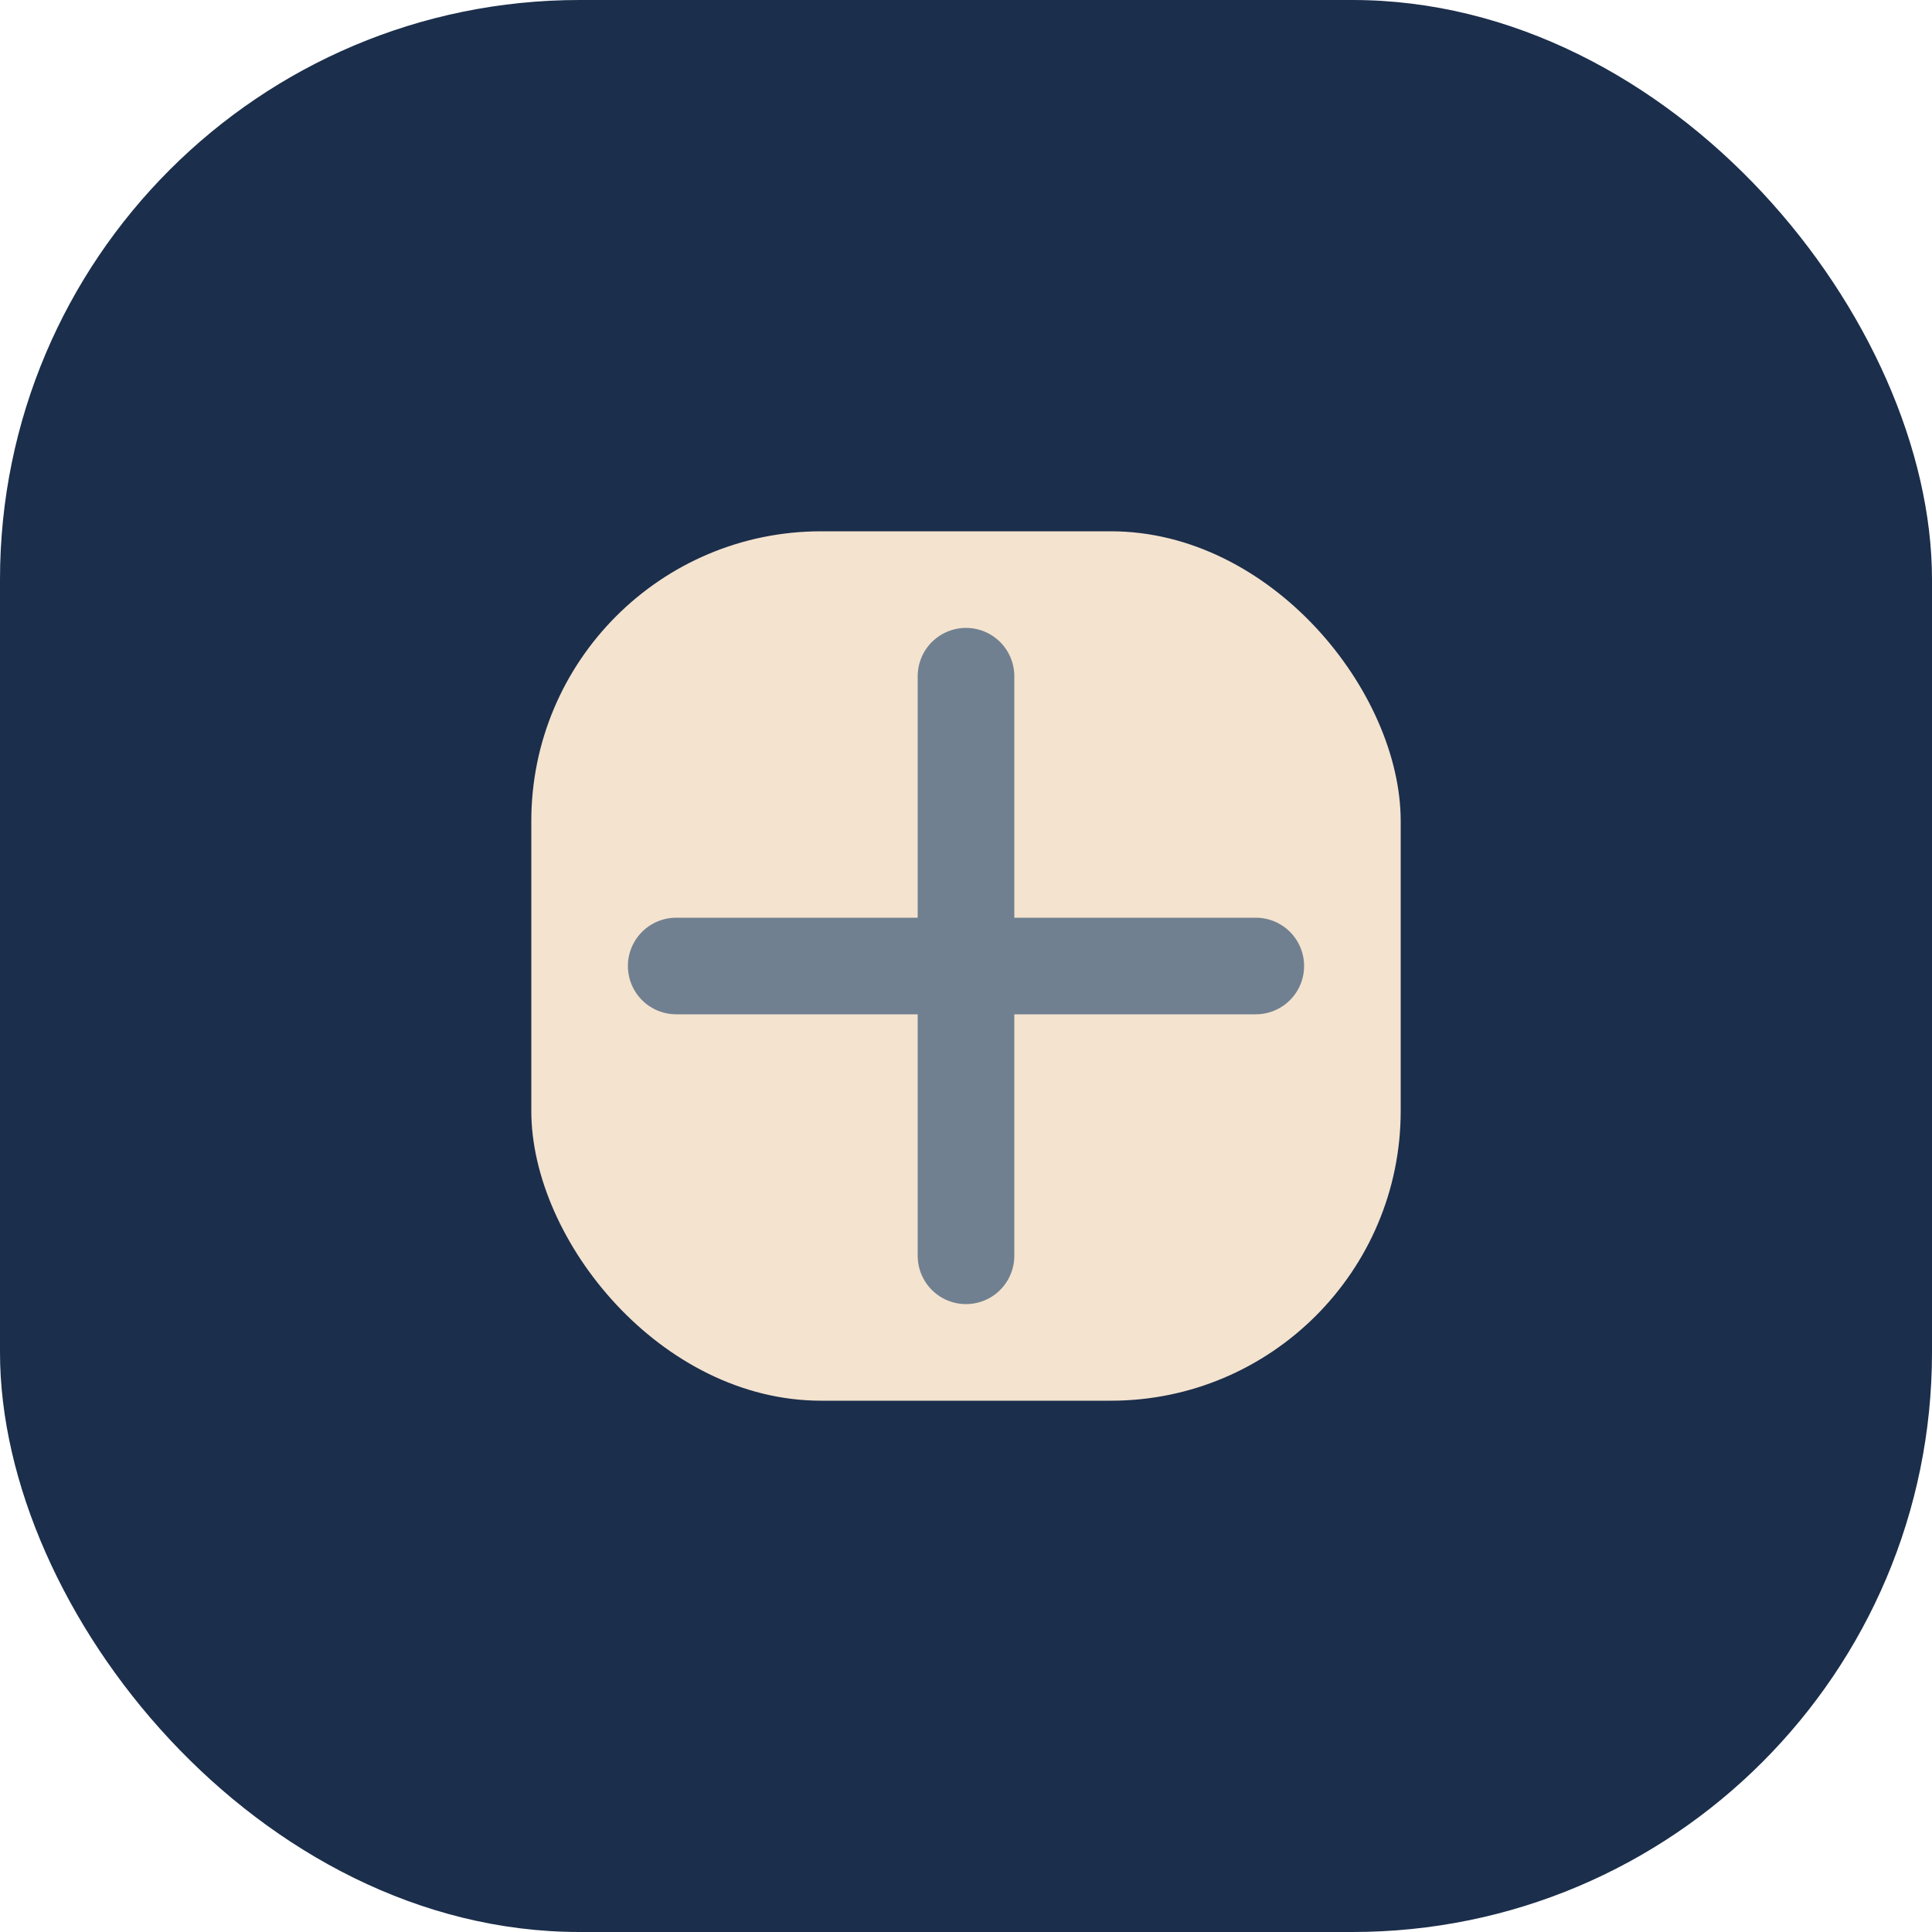 <?xml version="1.0" encoding="UTF-8"?>
<svg xmlns="http://www.w3.org/2000/svg" width="40" height="40" viewBox="0 0 40 40"><rect width="40" height="40" rx="12" fill="#1B2E4B"/><rect x="11" y="11" width="18" height="18" rx="6" fill="#F4E3CF"/><path d="M20 14v12M14 20h12" stroke="#708090" stroke-width="2" stroke-linecap="round"/></svg>